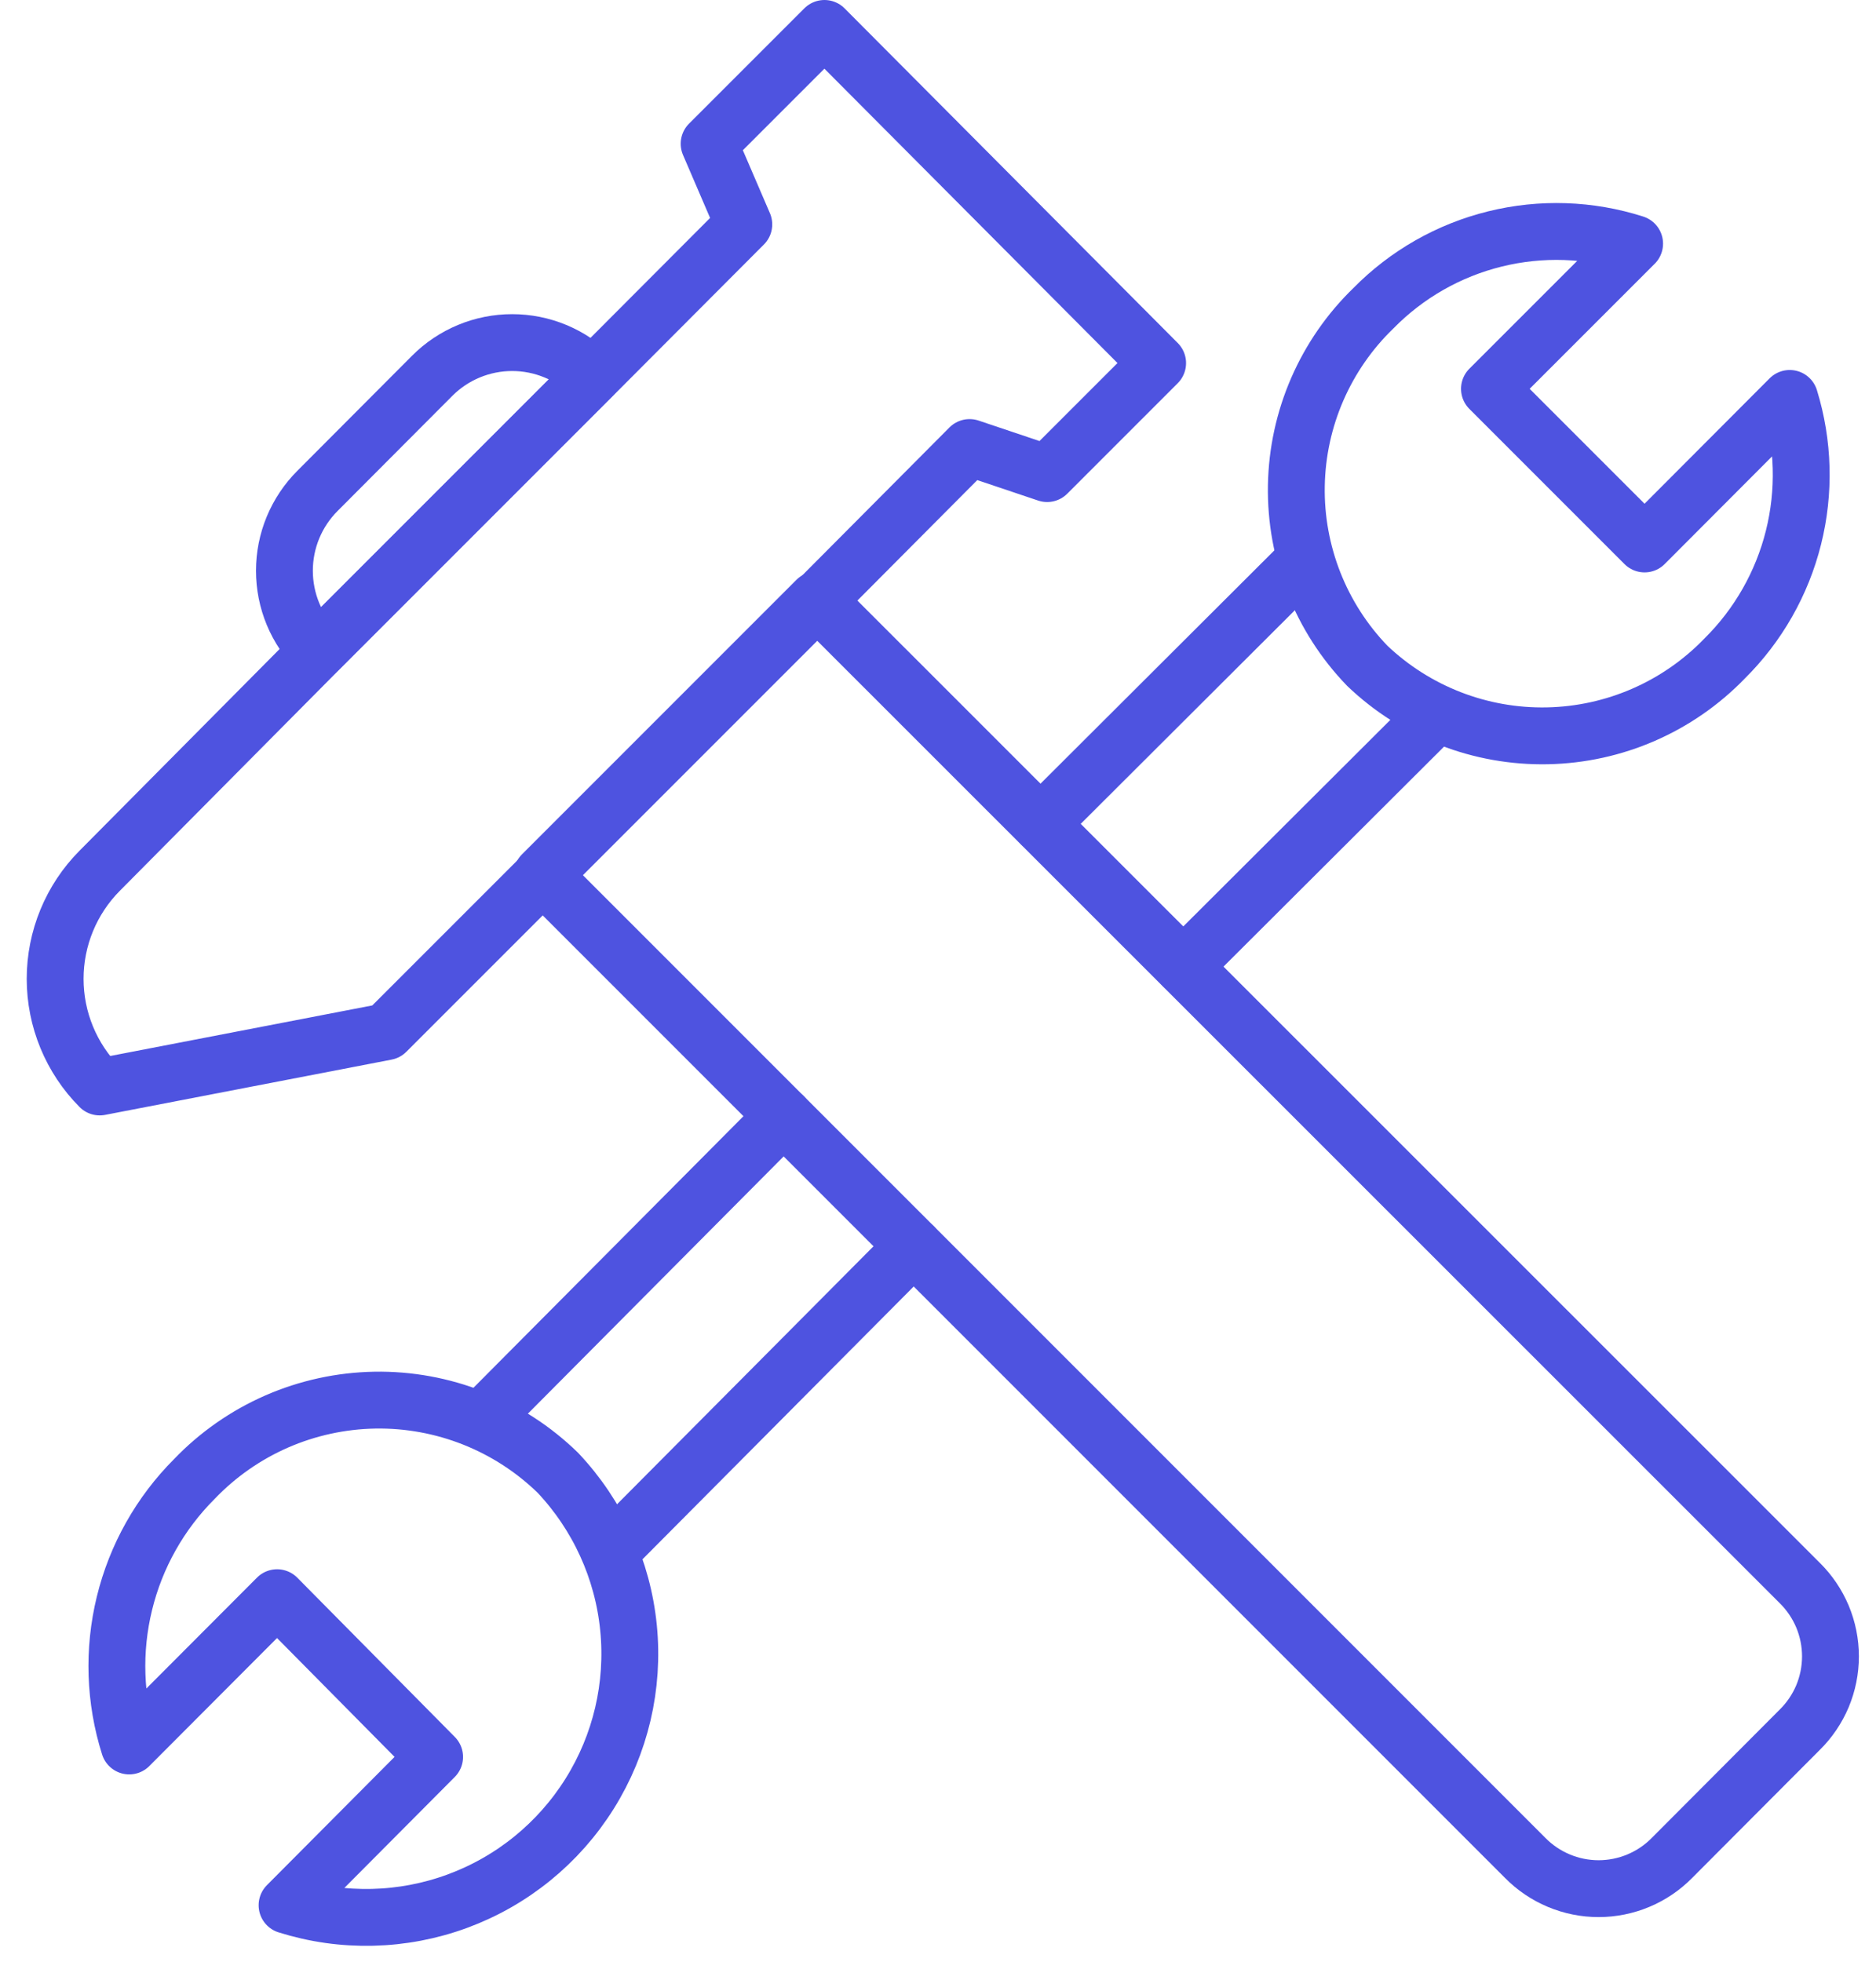 <?xml version="1.0" encoding="UTF-8"?> <svg xmlns="http://www.w3.org/2000/svg" width="66" height="69" viewBox="0 0 66 69" fill="none"> <path d="M20.831 13.23L11.173 22.888C10.803 22.519 10.51 22.08 10.309 21.598C10.109 21.115 10.006 20.597 10.006 20.075C10.006 19.552 10.109 19.035 10.309 18.552C10.51 18.069 10.803 17.631 11.173 17.262L15.206 13.217C15.575 12.847 16.013 12.554 16.496 12.353C16.979 12.153 17.496 12.05 18.019 12.05C18.541 12.05 19.059 12.153 19.541 12.353C20.024 12.554 20.462 12.847 20.831 13.217V13.23Z" stroke="#4E53E0" stroke-width="2" stroke-linecap="round" stroke-linejoin="round"></path> <path d="M63.315 60.843L58.824 65.347C58.487 65.69 58.085 65.962 57.641 66.148C57.197 66.334 56.721 66.43 56.24 66.43C55.759 66.43 55.283 66.334 54.84 66.148C54.396 65.962 53.994 65.69 53.657 65.347L19.069 30.759L28.727 21.101L63.315 55.676C63.658 56.014 63.93 56.416 64.117 56.859C64.302 57.303 64.398 57.779 64.398 58.26C64.398 58.741 64.302 59.217 64.117 59.661C63.93 60.104 63.658 60.506 63.315 60.843V60.843Z" stroke="#4E53E0" stroke-width="2" stroke-linecap="round" stroke-linejoin="round"></path> <path d="M16.932 49.954L27.568 39.258" stroke="#4E53E0" stroke-width="2" stroke-linecap="round" stroke-linejoin="round"></path> <path d="M32.143 43.834L21.495 54.542" stroke="#4E53E0" stroke-width="2" stroke-linecap="round" stroke-linejoin="round"></path> <path d="M40.727 12.771L36.84 16.658L34.111 15.741L28.788 21.089L19.13 30.747L13.588 36.288L3.508 38.232C2.503 37.221 1.94 35.854 1.94 34.429C1.94 33.004 2.503 31.637 3.508 30.626L11.174 22.9L20.832 13.242L26.168 7.893L24.948 5.056L29.005 1L40.727 12.771Z" stroke="#4E53E0" stroke-width="2" stroke-linecap="round" stroke-linejoin="round"></path> <path d="M62.965 14.014L57.858 19.133L52.401 13.676L57.508 8.57C55.917 8.061 54.215 8.004 52.593 8.405C50.971 8.805 49.492 9.648 48.321 10.839C46.624 12.479 45.648 14.725 45.607 17.084C45.566 19.443 46.464 21.722 48.103 23.419C49.808 25.044 52.085 25.929 54.44 25.881C56.794 25.834 59.034 24.858 60.671 23.165C61.853 21.995 62.692 20.524 63.096 18.91C63.5 17.297 63.455 15.604 62.965 14.014Z" stroke="#4E53E0" stroke-width="2" stroke-linecap="round" stroke-linejoin="round"></path> <path d="M4.546 61.411L9.749 56.196L15.29 61.797L10.099 67.013C12.057 67.63 14.165 67.579 16.091 66.87C18.018 66.16 19.654 64.831 20.744 63.09C21.834 61.35 22.315 59.298 22.112 57.255C21.91 55.212 21.035 53.294 19.625 51.801C18.773 50.972 17.766 50.319 16.661 49.881C15.556 49.443 14.375 49.227 13.187 49.247C11.998 49.268 10.825 49.523 9.736 49.998C8.647 50.474 7.662 51.161 6.84 52.019C5.634 53.224 4.782 54.737 4.378 56.394C3.973 58.05 4.031 59.786 4.546 61.411Z" stroke="#4E53E0" stroke-width="2" stroke-linecap="round" stroke-linejoin="round"></path> <path d="M36.611 28.972L45.931 19.676" stroke="#4E53E0" stroke-width="2" stroke-linecap="round" stroke-linejoin="round"></path> <path d="M50.53 25.121L41.633 33.994" stroke="#4E53E0" stroke-width="2" stroke-linecap="round" stroke-linejoin="round"></path> </svg> 